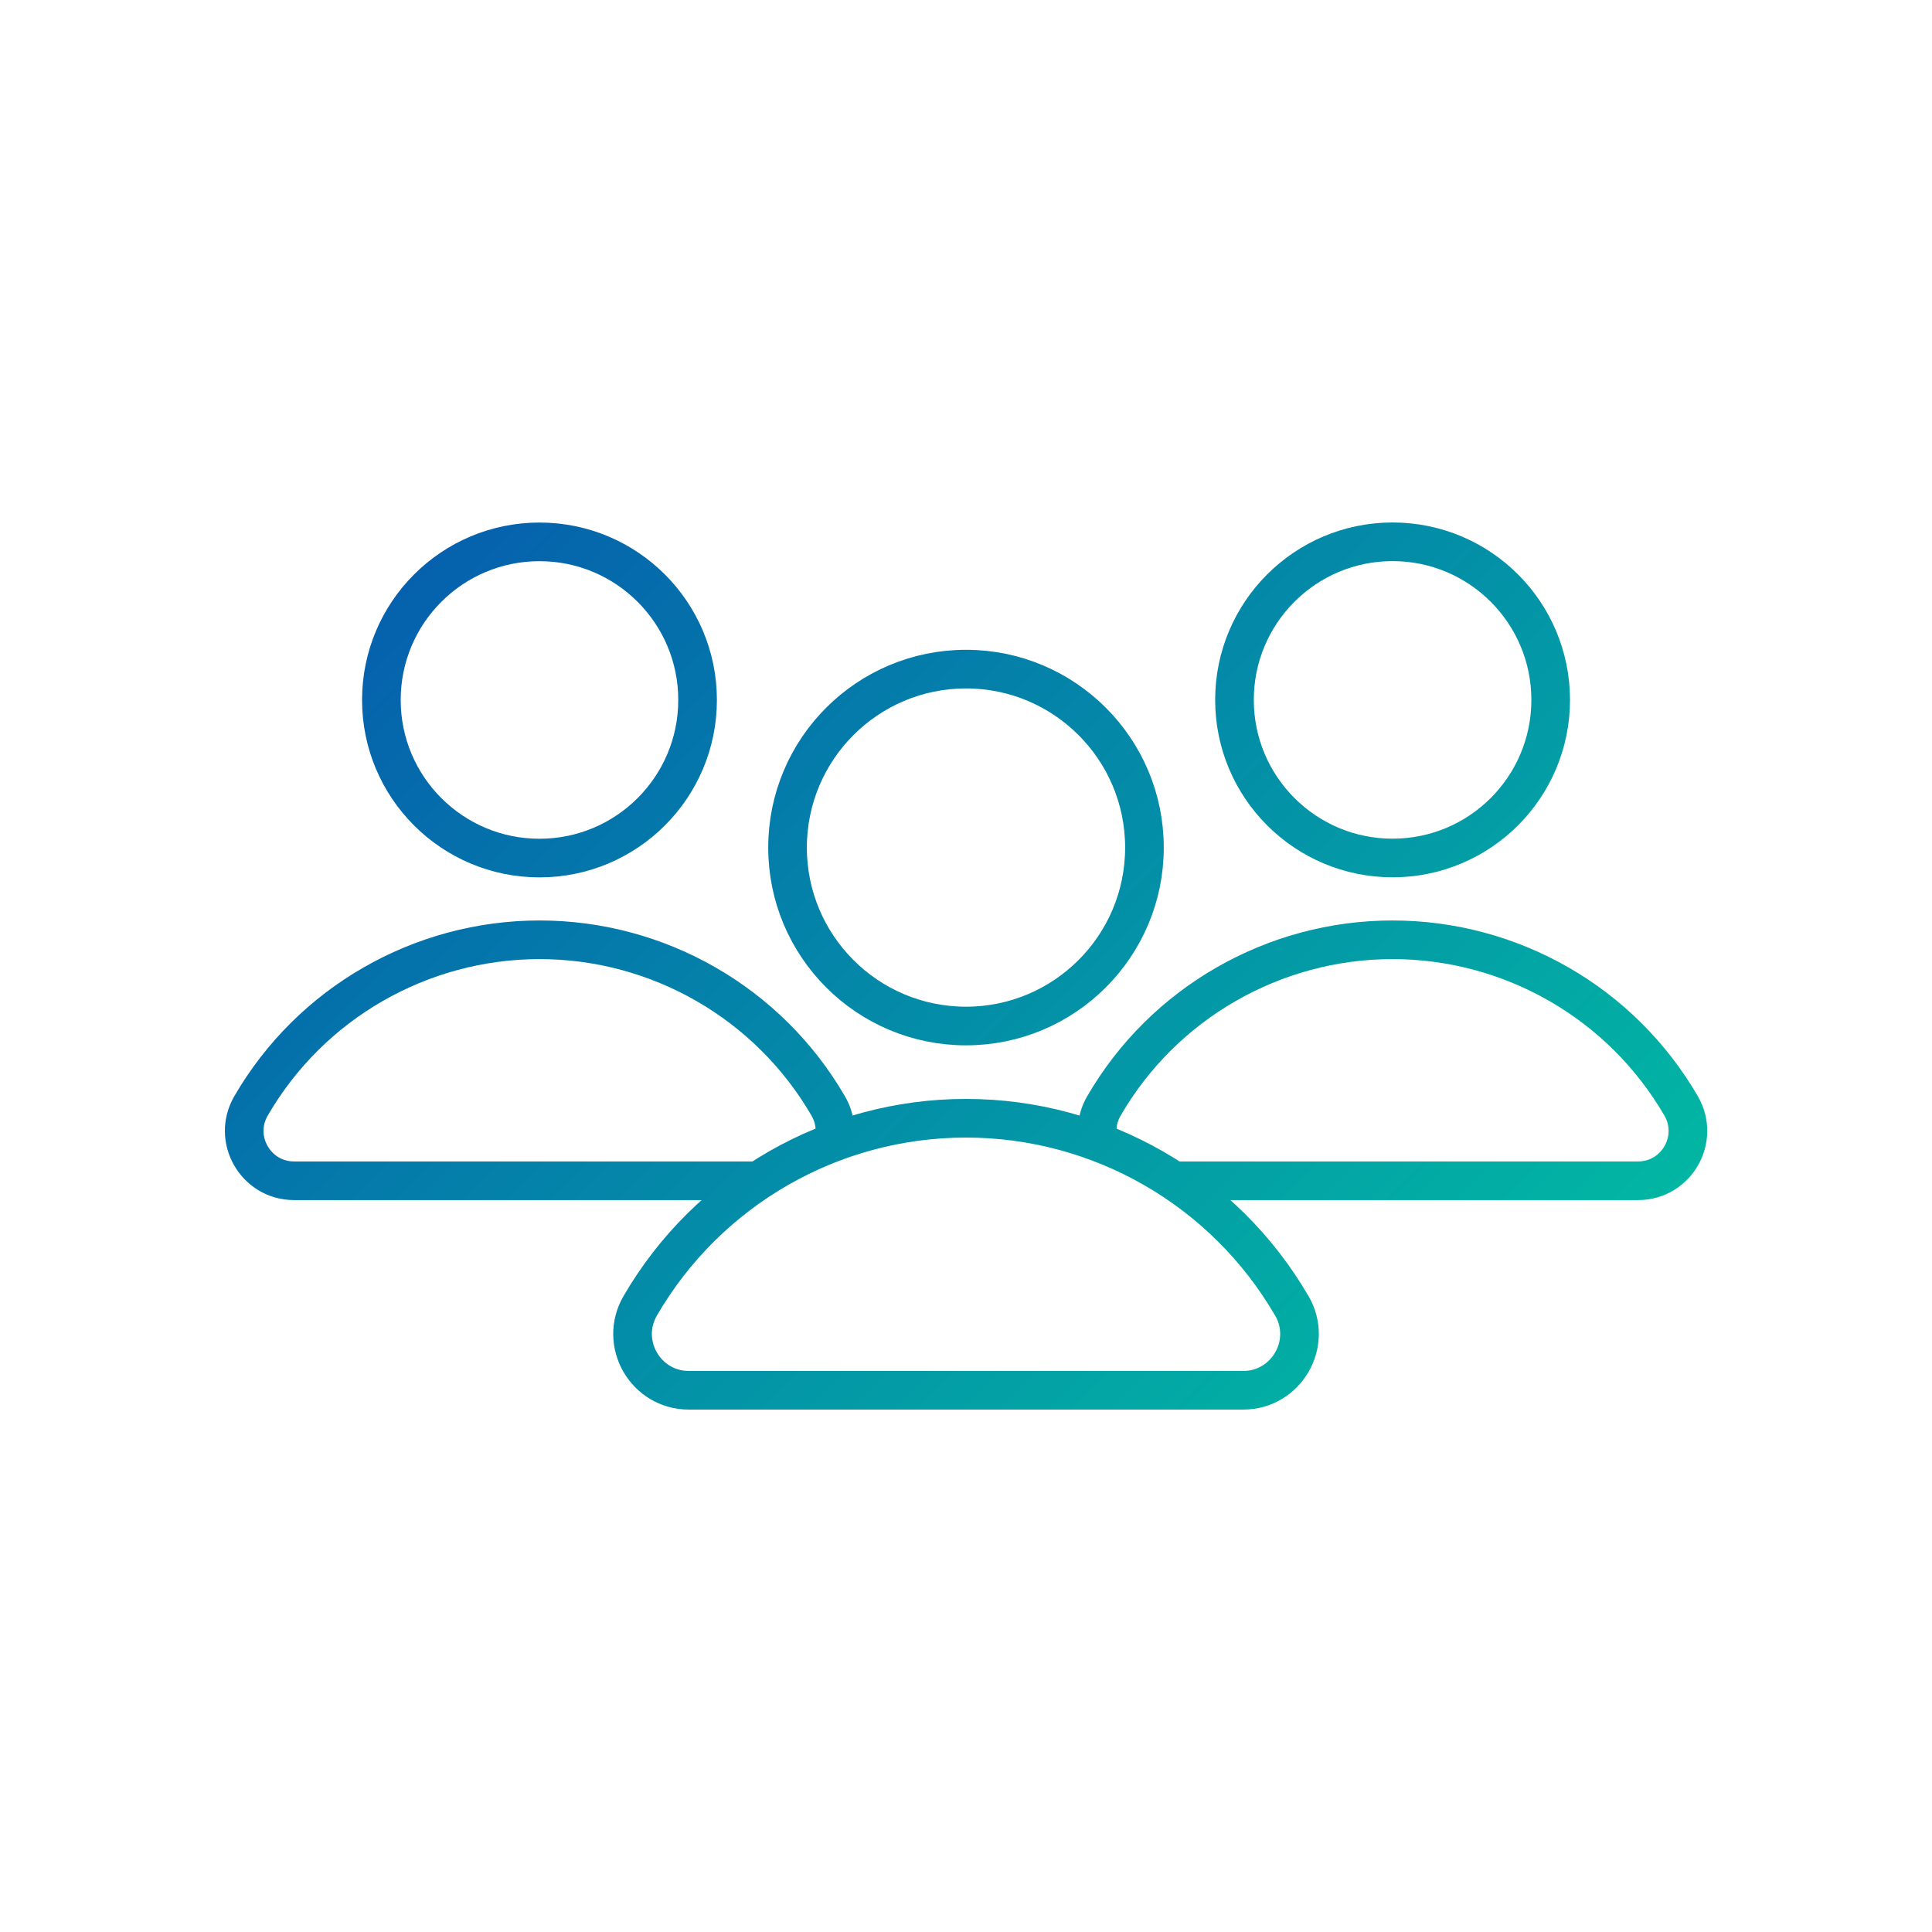 <svg xmlns="http://www.w3.org/2000/svg" xmlns:xlink="http://www.w3.org/1999/xlink" id="Layer_1" viewBox="0 0 300 300"><defs><style>.cls-1{fill:none;stroke:url(#New_Gradient_Swatch);stroke-linecap:round;stroke-linejoin:round;stroke-width:6px;}</style><linearGradient id="New_Gradient_Swatch" x1="77.09" y1="76.4" x2="222.91" y2="222.23" gradientUnits="userSpaceOnUse"><stop offset="0" stop-color="#0561ad"></stop><stop offset="1" stop-color="#02b6a3"></stop></linearGradient></defs><path class="cls-1" d="M200.59,202.75h0c3.39,5.82-.82,13.13-7.55,13.13H106.97c-6.74,0-10.94-7.3-7.55-13.13h0c10.47-18.02,29.74-29.11,50.58-29.11h0c20.84,0,40.11,11.09,50.58,29.11Zm-50.59-98.85c-15.3,0-27.71,12.41-27.71,27.71s12.41,27.71,27.71,27.71,27.71-12.41,27.71-27.71-12.41-27.71-27.71-27.71Zm32.27,79.45h72.08c5.97,0,9.69-6.47,6.69-11.63-4.64-7.99-11.22-14.44-18.95-18.88-7.74-4.45-16.63-6.91-25.86-6.91s-18.11,2.46-25.85,6.91c-7.73,4.44-14.33,10.89-18.96,18.88-1.07,1.84-1.28,3.84-.85,5.66m45.67-93.25c-13.56,0-24.55,10.99-24.55,24.55s10.99,24.55,24.55,24.55,24.55-10.99,24.55-24.55-10.99-24.55-24.55-24.55Zm-86.79,93.25c.43-1.82,.22-3.82-.85-5.66-4.64-7.99-11.23-14.44-18.96-18.88-7.74-4.45-16.62-6.91-25.85-6.91s-18.12,2.46-25.86,6.91c-7.73,4.44-14.32,10.89-18.95,18.88-3,5.15,.72,11.63,6.69,11.63H117.73m-33.96-99.21c-13.56,0-24.55,10.99-24.55,24.55s10.99,24.55,24.55,24.55,24.55-10.99,24.55-24.55-10.99-24.55-24.55-24.55Z"></path></svg>